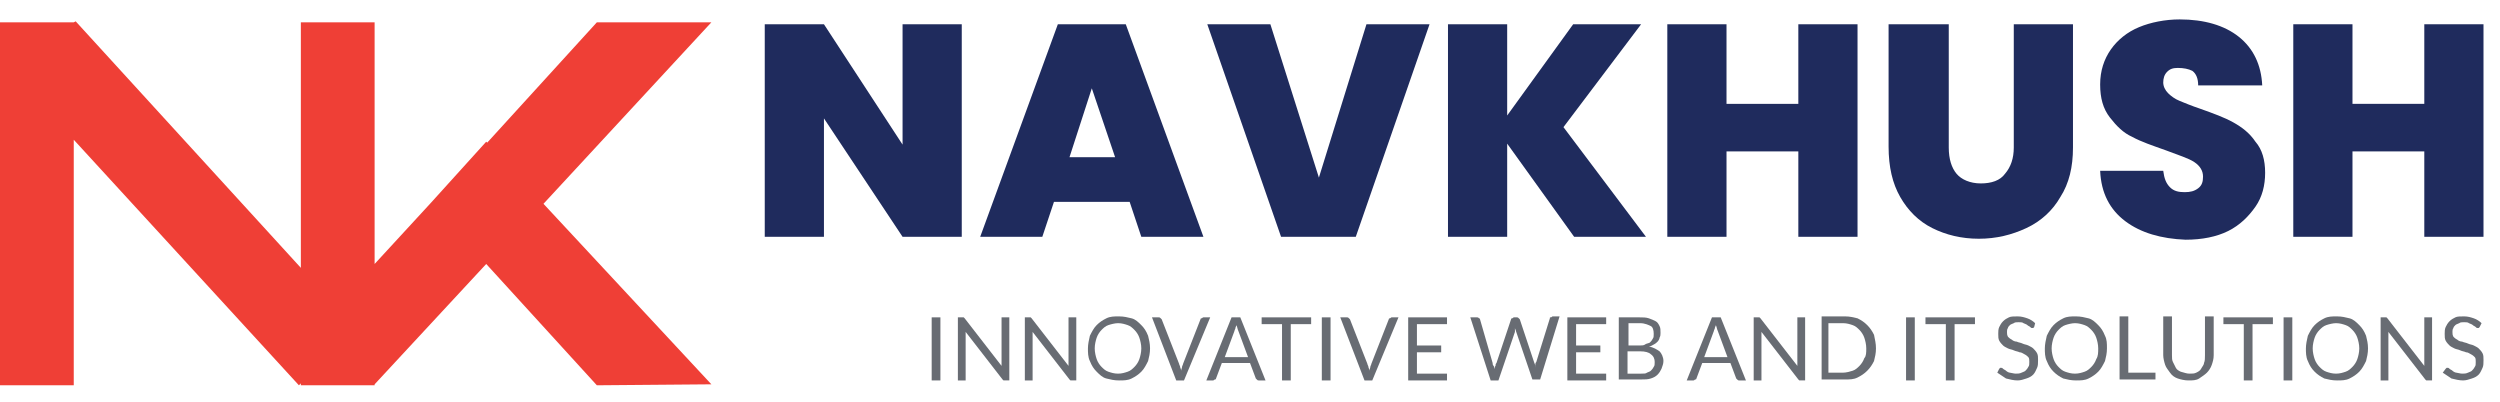 <?xml version="1.0" encoding="utf-8"?>
<!-- Generator: Adobe Illustrator 27.3.1, SVG Export Plug-In . SVG Version: 6.00 Build 0)  -->
<svg version="1.1" id="Layer_1" xmlns="http://www.w3.org/2000/svg" xmlns:xlink="http://www.w3.org/1999/xlink" x="0px" y="0px"
	 viewBox="0 0 257.6 41.4" style="enable-background:new 0 0 257.6 41.4;" xml:space="preserve">
<style type="text/css">
	.st0{fill:#1F2B5D;}
	.st1{fill:#686C73;}
	.st2{fill:#EF3F36;}
</style>
<g>
	<g>
		<path class="st0" d="M99.1,24.4H93l-8.1-12.2v12.2h-6.1V2.5h6.1L93,14.9V2.5h6.1V24.4z"/>
		<path class="st0" d="M116.4,20.8h-7.8l-1.2,3.6H101l8-21.9h7l8,21.9h-6.4L116.4,20.8z M114.9,16.2l-2.4-7.1l-2.3,7.1H114.9z"/>
		<path class="st0" d="M147.3,2.5l-7.6,21.9H132l-7.6-21.9h6.5l5,15.8l4.9-15.8H147.3z"/>
		<path class="st0" d="M162.2,24.4l-6.9-9.6v9.6h-6.1V2.5h6.1v9.4l6.8-9.4h7l-8,10.6l8.5,11.3H162.2z"/>
		<path class="st0" d="M191.4,2.5v21.9h-6.1v-8.8h-7.4v8.8h-6.1V2.5h6.1v8.2h7.4V2.5H191.4z"/>
		<path class="st0" d="M200.8,2.5v12.7c0,1.2,0.3,2.1,0.8,2.7c0.5,0.6,1.4,1,2.5,1c1.1,0,2-0.3,2.5-1c0.6-0.7,0.9-1.6,0.9-2.7V2.5
			h6.1v12.7c0,2-0.4,3.7-1.3,5.1c-0.8,1.4-2,2.5-3.5,3.2s-3.1,1.1-4.9,1.1c-1.8,0-3.4-0.4-4.8-1.1s-2.5-1.8-3.3-3.2
			c-0.8-1.4-1.2-3.1-1.2-5.2V2.5H200.8z"/>
		<path class="st0" d="M219,22.8c-1.6-1.2-2.5-2.9-2.6-5.2h6.5c0.1,0.8,0.3,1.3,0.7,1.7c0.4,0.4,0.9,0.5,1.5,0.5
			c0.6,0,1-0.1,1.4-0.4c0.4-0.3,0.5-0.7,0.5-1.2c0-0.6-0.3-1.1-0.9-1.5c-0.6-0.4-1.6-0.7-2.9-1.2c-1.4-0.5-2.6-0.9-3.5-1.4
			c-0.9-0.4-1.6-1.1-2.3-2c-0.7-0.9-1-2-1-3.4c0-1.4,0.4-2.6,1.1-3.6s1.7-1.8,2.9-2.3c1.2-0.5,2.7-0.8,4.2-0.8
			c2.5,0,4.6,0.6,6.1,1.8c1.5,1.2,2.3,2.9,2.4,5h-6.6c0-0.7-0.2-1.2-0.6-1.5C225.5,7.1,225,7,224.4,7c-0.5,0-0.8,0.1-1.1,0.4
			s-0.4,0.7-0.4,1.1c0,0.4,0.2,0.8,0.5,1.1s0.7,0.6,1.2,0.8c0.5,0.2,1.2,0.5,2.1,0.8c1.4,0.5,2.5,0.9,3.4,1.4c0.9,0.5,1.7,1.1,2.3,2
			c0.7,0.8,1,1.9,1,3.2c0,1.3-0.3,2.5-1,3.5c-0.7,1-1.6,1.9-2.8,2.5s-2.7,0.9-4.4,0.9C222.7,24.6,220.6,24,219,22.8z"/>
		<path class="st0" d="M255.9,2.5v21.9h-6.1v-8.8h-7.4v8.8h-6.1V2.5h6.1v8.2h7.4V2.5H255.9z"/>
	</g>
	<g>
		<path class="st1" d="M96.9,39.2H96v-6.5h0.9V39.2z"/>
		<path class="st1" d="M99.3,32.7c0,0,0.1,0.1,0.1,0.1l3.8,4.9c0-0.1,0-0.2,0-0.2s0-0.1,0-0.2v-4.6h0.8v6.5h-0.4c-0.1,0-0.1,0-0.2,0
			c0,0-0.1-0.1-0.1-0.1l-3.8-4.9c0,0.1,0,0.2,0,0.2c0,0.1,0,0.1,0,0.2v4.6h-0.8v-6.5h0.5C99.2,32.7,99.2,32.7,99.3,32.7z"/>
		<path class="st1" d="M106.2,32.7c0,0,0.1,0.1,0.1,0.1l3.8,4.9c0-0.1,0-0.2,0-0.2s0-0.1,0-0.2v-4.6h0.8v6.5h-0.4
			c-0.1,0-0.1,0-0.2,0c0,0-0.1-0.1-0.1-0.1l-3.8-4.9c0,0.1,0,0.2,0,0.2c0,0.1,0,0.1,0,0.2v4.6h-0.8v-6.5h0.5
			C106.1,32.7,106.1,32.7,106.2,32.7z"/>
		<path class="st1" d="M118.5,35.9c0,0.5-0.1,0.9-0.2,1.3c-0.2,0.4-0.4,0.8-0.7,1.1c-0.3,0.3-0.6,0.5-1,0.7s-0.8,0.2-1.3,0.2
			c-0.5,0-0.9-0.1-1.3-0.2s-0.7-0.4-1-0.7c-0.3-0.3-0.5-0.6-0.7-1.1c-0.2-0.4-0.2-0.9-0.2-1.3s0.1-0.9,0.2-1.3
			c0.2-0.4,0.4-0.8,0.7-1.1c0.3-0.3,0.6-0.5,1-0.7s0.8-0.2,1.3-0.2c0.5,0,0.9,0.1,1.3,0.2s0.7,0.4,1,0.7c0.3,0.3,0.5,0.6,0.7,1.1
			C118.4,35,118.5,35.4,118.5,35.9z M117.6,35.9c0-0.4-0.1-0.8-0.2-1.1c-0.1-0.3-0.3-0.6-0.5-0.8c-0.2-0.2-0.4-0.4-0.7-0.5
			c-0.3-0.1-0.6-0.2-1-0.2c-0.3,0-0.7,0.1-1,0.2c-0.3,0.1-0.5,0.3-0.7,0.5c-0.2,0.2-0.4,0.5-0.5,0.8c-0.1,0.3-0.2,0.7-0.2,1.1
			s0.1,0.8,0.2,1.1c0.1,0.3,0.3,0.6,0.5,0.8c0.2,0.2,0.4,0.4,0.7,0.5c0.3,0.1,0.6,0.2,1,0.2c0.4,0,0.7-0.1,1-0.2
			c0.3-0.1,0.5-0.3,0.7-0.5c0.2-0.2,0.4-0.5,0.5-0.8C117.5,36.7,117.6,36.3,117.6,35.9z"/>
		<path class="st1" d="M118.7,32.7h0.7c0.1,0,0.1,0,0.2,0.1c0,0,0.1,0.1,0.1,0.1l1.8,4.6c0,0.1,0.1,0.2,0.1,0.3s0.1,0.2,0.1,0.4
			c0-0.1,0.1-0.3,0.1-0.4s0.1-0.2,0.1-0.3l1.8-4.6c0-0.1,0.1-0.1,0.1-0.1c0.1,0,0.1-0.1,0.2-0.1h0.7l-2.7,6.5h-0.8L118.7,32.7z"/>
		<path class="st1" d="M130.4,39.2h-0.7c-0.1,0-0.1,0-0.2-0.1c0,0-0.1-0.1-0.1-0.1l-0.6-1.6h-2.9l-0.6,1.6c0,0.1-0.1,0.1-0.1,0.1
			c-0.1,0-0.1,0.1-0.2,0.1h-0.7l2.6-6.5h0.9L130.4,39.2z M126.2,36.8h2.4l-1-2.7c-0.1-0.2-0.1-0.4-0.2-0.6c0,0.1-0.1,0.2-0.1,0.3
			c0,0.1-0.1,0.2-0.1,0.3L126.2,36.8z"/>
		<path class="st1" d="M135.1,32.7v0.7H133v5.8h-0.9v-5.8H130v-0.7H135.1z"/>
		<path class="st1" d="M137.1,39.2h-0.9v-6.5h0.9V39.2z"/>
		<path class="st1" d="M138.1,32.7h0.7c0.1,0,0.1,0,0.2,0.1c0,0,0.1,0.1,0.1,0.1l1.8,4.6c0,0.1,0.1,0.2,0.1,0.3s0.1,0.2,0.1,0.4
			c0-0.1,0.1-0.3,0.1-0.4c0-0.1,0.1-0.2,0.1-0.3l1.8-4.6c0-0.1,0.1-0.1,0.1-0.1c0.1,0,0.1-0.1,0.2-0.1h0.7l-2.7,6.5h-0.8L138.1,32.7
			z"/>
		<path class="st1" d="M149.1,32.7v0.7H146v2.2h2.5v0.7H146v2.2h3.1v0.7h-4v-6.5H149.1z"/>
		<path class="st1" d="M151.5,32.7h0.7c0.1,0,0.1,0,0.2,0.1c0.1,0,0.1,0.1,0.1,0.1l1.3,4.5c0,0.1,0,0.2,0.1,0.3s0,0.2,0.1,0.3
			c0-0.1,0-0.2,0.1-0.3c0-0.1,0-0.2,0.1-0.3l1.5-4.5c0-0.1,0.1-0.1,0.1-0.1c0.1,0,0.1-0.1,0.2-0.1h0.3c0.1,0,0.1,0,0.2,0.1
			c0,0,0.1,0.1,0.1,0.1l1.5,4.5c0.1,0.2,0.1,0.3,0.1,0.5c0-0.1,0-0.2,0-0.3c0-0.1,0-0.2,0.1-0.3l1.4-4.5c0-0.1,0-0.1,0.1-0.1
			c0.1,0,0.1-0.1,0.2-0.1h0.7l-2,6.5h-0.8l-1.7-5c0-0.1-0.1-0.2-0.1-0.3c0,0.1,0,0.1,0,0.2s0,0.1,0,0.2l-1.7,5h-0.8L151.5,32.7z"/>
		<path class="st1" d="M165.5,32.7v0.7h-3.1v2.2h2.5v0.7h-2.5v2.2h3.1v0.7h-4v-6.5H165.5z"/>
		<path class="st1" d="M166.8,39.2v-6.5h2.1c0.4,0,0.7,0,1,0.1c0.3,0.1,0.5,0.2,0.7,0.3s0.3,0.3,0.4,0.5c0.1,0.2,0.1,0.4,0.1,0.7
			c0,0.2,0,0.3-0.1,0.5c0,0.1-0.1,0.3-0.2,0.4c-0.1,0.1-0.2,0.2-0.4,0.3c-0.2,0.1-0.3,0.2-0.5,0.2c0.5,0.1,0.8,0.3,1.1,0.5
			c0.2,0.2,0.4,0.6,0.4,1c0,0.3-0.1,0.5-0.2,0.8c-0.1,0.2-0.2,0.4-0.4,0.6c-0.2,0.2-0.4,0.3-0.7,0.4s-0.6,0.1-1,0.1H166.8z
			 M167.7,35.6h1.2c0.2,0,0.5,0,0.6-0.1s0.3-0.1,0.5-0.2c0.1-0.1,0.2-0.2,0.3-0.4c0.1-0.1,0.1-0.3,0.1-0.5c0-0.4-0.1-0.7-0.3-0.8
			s-0.6-0.3-1.1-0.3h-1.2V35.6z M167.7,36.2v2.3h1.4c0.3,0,0.5,0,0.6-0.1c0.2-0.1,0.3-0.1,0.4-0.2c0.1-0.1,0.2-0.2,0.3-0.4
			c0.1-0.1,0.1-0.3,0.1-0.5c0-0.3-0.1-0.6-0.4-0.8c-0.2-0.2-0.6-0.3-1.1-0.3H167.7z"/>
		<path class="st1" d="M179.9,39.2h-0.7c-0.1,0-0.1,0-0.2-0.1c0,0-0.1-0.1-0.1-0.1l-0.6-1.6h-2.9l-0.6,1.6c0,0.1-0.1,0.1-0.1,0.1
			c-0.1,0-0.1,0.1-0.2,0.1h-0.7l2.6-6.5h0.9L179.9,39.2z M175.6,36.8h2.4l-1-2.7c-0.1-0.2-0.1-0.4-0.2-0.6c0,0.1-0.1,0.2-0.1,0.3
			c0,0.1-0.1,0.2-0.1,0.3L175.6,36.8z"/>
		<path class="st1" d="M181.3,32.7c0,0,0.1,0.1,0.1,0.1l3.8,4.9c0-0.1,0-0.2,0-0.2c0-0.1,0-0.1,0-0.2v-4.6h0.8v6.5h-0.4
			c-0.1,0-0.1,0-0.2,0c0,0-0.1-0.1-0.1-0.1l-3.8-4.9c0,0.1,0,0.2,0,0.2c0,0.1,0,0.1,0,0.2v4.6h-0.8v-6.5h0.5
			C181.2,32.7,181.3,32.7,181.3,32.7z"/>
		<path class="st1" d="M193.3,35.9c0,0.5-0.1,0.9-0.2,1.3c-0.2,0.4-0.4,0.7-0.7,1s-0.6,0.5-1,0.7c-0.4,0.2-0.8,0.2-1.3,0.2h-2.4
			v-6.5h2.4c0.5,0,0.9,0.1,1.3,0.2c0.4,0.2,0.7,0.4,1,0.7c0.3,0.3,0.5,0.6,0.7,1C193.2,35,193.3,35.4,193.3,35.9z M192.3,35.9
			c0-0.4-0.1-0.8-0.2-1.1c-0.1-0.3-0.3-0.6-0.5-0.8s-0.4-0.4-0.7-0.5s-0.6-0.2-1-0.2h-1.5v5.1h1.5c0.3,0,0.7-0.1,1-0.2
			s0.5-0.3,0.7-0.5s0.4-0.5,0.5-0.8C192.3,36.7,192.3,36.3,192.3,35.9z"/>
		<path class="st1" d="M197.3,39.2h-0.9v-6.5h0.9V39.2z"/>
		<path class="st1" d="M203.5,32.7v0.7h-2.1v5.8h-0.9v-5.8h-2.1v-0.7H203.5z"/>
		<path class="st1" d="M209.6,33.7c0,0-0.1,0.1-0.1,0.1c0,0-0.1,0-0.1,0c-0.1,0-0.1,0-0.2-0.1c-0.1-0.1-0.2-0.1-0.3-0.2
			s-0.2-0.1-0.4-0.2c-0.1-0.1-0.3-0.1-0.5-0.1c-0.2,0-0.4,0-0.5,0.1c-0.2,0.1-0.3,0.1-0.4,0.2s-0.2,0.2-0.2,0.3
			c-0.1,0.1-0.1,0.3-0.1,0.4c0,0.2,0,0.3,0.1,0.5c0.1,0.1,0.2,0.2,0.4,0.3c0.1,0.1,0.3,0.2,0.5,0.2c0.2,0.1,0.4,0.1,0.6,0.2
			c0.2,0.1,0.4,0.1,0.6,0.2c0.2,0.1,0.4,0.2,0.5,0.3c0.1,0.1,0.3,0.3,0.4,0.5c0.1,0.2,0.1,0.4,0.1,0.7c0,0.3,0,0.6-0.1,0.8
			c-0.1,0.2-0.2,0.5-0.4,0.7c-0.2,0.2-0.4,0.3-0.7,0.4c-0.3,0.1-0.6,0.2-0.9,0.2c-0.4,0-0.8-0.1-1.2-0.2c-0.3-0.2-0.6-0.4-0.9-0.6
			L206,38c0,0,0.1-0.1,0.1-0.1c0,0,0.1,0,0.1,0c0.1,0,0.1,0,0.2,0.1c0.1,0.1,0.2,0.1,0.3,0.2s0.3,0.2,0.4,0.2s0.4,0.1,0.6,0.1
			c0.2,0,0.4,0,0.6-0.1c0.2-0.1,0.3-0.1,0.4-0.2c0.1-0.1,0.2-0.2,0.3-0.4c0.1-0.1,0.1-0.3,0.1-0.5c0-0.2,0-0.4-0.1-0.5
			c-0.1-0.1-0.2-0.2-0.4-0.3s-0.3-0.2-0.5-0.2c-0.2-0.1-0.4-0.1-0.6-0.2c-0.2-0.1-0.4-0.1-0.6-0.2c-0.2-0.1-0.4-0.2-0.5-0.3
			c-0.1-0.1-0.3-0.3-0.4-0.5c-0.1-0.2-0.1-0.4-0.1-0.7c0-0.2,0-0.5,0.1-0.7c0.1-0.2,0.2-0.4,0.4-0.6s0.4-0.3,0.6-0.4
			c0.2-0.1,0.5-0.1,0.9-0.1c0.4,0,0.7,0.1,1,0.2c0.3,0.1,0.6,0.3,0.8,0.5L209.6,33.7z"/>
		<path class="st1" d="M217.1,35.9c0,0.5-0.1,0.9-0.2,1.3c-0.2,0.4-0.4,0.8-0.7,1.1c-0.3,0.3-0.6,0.5-1,0.7s-0.8,0.2-1.3,0.2
			c-0.5,0-0.9-0.1-1.3-0.2c-0.4-0.2-0.7-0.4-1-0.7c-0.3-0.3-0.5-0.6-0.7-1.1c-0.2-0.4-0.2-0.9-0.2-1.3s0.1-0.9,0.2-1.3
			c0.2-0.4,0.4-0.8,0.7-1.1c0.3-0.3,0.6-0.5,1-0.7c0.4-0.2,0.8-0.2,1.3-0.2c0.5,0,0.9,0.1,1.3,0.2s0.7,0.4,1,0.7
			c0.3,0.3,0.5,0.6,0.7,1.1C217.1,35,217.1,35.4,217.1,35.9z M216.2,35.9c0-0.4-0.1-0.8-0.2-1.1c-0.1-0.3-0.3-0.6-0.5-0.8
			s-0.4-0.4-0.7-0.5c-0.3-0.1-0.6-0.2-1-0.2c-0.3,0-0.7,0.1-1,0.2s-0.5,0.3-0.7,0.5c-0.2,0.2-0.4,0.5-0.5,0.8
			c-0.1,0.3-0.2,0.7-0.2,1.1s0.1,0.8,0.2,1.1c0.1,0.3,0.3,0.6,0.5,0.8c0.2,0.2,0.4,0.4,0.7,0.5s0.6,0.2,1,0.2c0.4,0,0.7-0.1,1-0.2
			c0.3-0.1,0.5-0.3,0.7-0.5c0.2-0.2,0.4-0.5,0.5-0.8C216.2,36.7,216.2,36.3,216.2,35.9z"/>
		<path class="st1" d="M219.3,38.4h2.8v0.7h-3.7v-6.5h0.9V38.4z"/>
		<path class="st1" d="M225.6,38.5c0.3,0,0.5,0,0.7-0.1c0.2-0.1,0.4-0.2,0.5-0.4c0.1-0.2,0.3-0.4,0.3-0.6c0.1-0.2,0.1-0.5,0.1-0.8
			v-4h0.9v4c0,0.4-0.1,0.7-0.2,1c-0.1,0.3-0.3,0.6-0.5,0.8c-0.2,0.2-0.5,0.4-0.8,0.6s-0.7,0.2-1.1,0.2s-0.8-0.1-1.1-0.2
			s-0.6-0.3-0.8-0.6s-0.4-0.5-0.5-0.8c-0.1-0.3-0.2-0.7-0.2-1v-4h0.9v4c0,0.3,0,0.5,0.1,0.7c0.1,0.2,0.2,0.4,0.3,0.6
			c0.1,0.2,0.3,0.3,0.5,0.4C225.1,38.4,225.3,38.5,225.6,38.5z"/>
		<path class="st1" d="M234.2,32.7v0.7h-2.1v5.8h-0.9v-5.8h-2.1v-0.7H234.2z"/>
		<path class="st1" d="M236.2,39.2h-0.9v-6.5h0.9V39.2z"/>
		<path class="st1" d="M244,35.9c0,0.5-0.1,0.9-0.2,1.3c-0.2,0.4-0.4,0.8-0.7,1.1c-0.3,0.3-0.6,0.5-1,0.7s-0.8,0.2-1.3,0.2
			c-0.5,0-0.9-0.1-1.3-0.2c-0.4-0.2-0.7-0.4-1-0.7c-0.3-0.3-0.5-0.6-0.7-1.1c-0.2-0.4-0.2-0.9-0.2-1.3s0.1-0.9,0.2-1.3
			c0.2-0.4,0.4-0.8,0.7-1.1c0.3-0.3,0.6-0.5,1-0.7c0.4-0.2,0.8-0.2,1.3-0.2c0.5,0,0.9,0.1,1.3,0.2s0.7,0.4,1,0.7
			c0.3,0.3,0.5,0.6,0.7,1.1C243.9,35,244,35.4,244,35.9z M243.1,35.9c0-0.4-0.1-0.8-0.2-1.1c-0.1-0.3-0.3-0.6-0.5-0.8
			s-0.4-0.4-0.7-0.5c-0.3-0.1-0.6-0.2-1-0.2c-0.3,0-0.7,0.1-1,0.2s-0.5,0.3-0.7,0.5c-0.2,0.2-0.4,0.5-0.5,0.8
			c-0.1,0.3-0.2,0.7-0.2,1.1s0.1,0.8,0.2,1.1c0.1,0.3,0.3,0.6,0.5,0.8c0.2,0.2,0.4,0.4,0.7,0.5s0.6,0.2,1,0.2c0.4,0,0.7-0.1,1-0.2
			c0.3-0.1,0.5-0.3,0.7-0.5c0.2-0.2,0.4-0.5,0.5-0.8C243,36.7,243.1,36.3,243.1,35.9z"/>
		<path class="st1" d="M245.9,32.7c0,0,0.1,0.1,0.1,0.1l3.8,4.9c0-0.1,0-0.2,0-0.2c0-0.1,0-0.1,0-0.2v-4.6h0.8v6.5h-0.4
			c-0.1,0-0.1,0-0.2,0c0,0-0.1-0.1-0.1-0.1l-3.8-4.9c0,0.1,0,0.2,0,0.2c0,0.1,0,0.1,0,0.2v4.6h-0.8v-6.5h0.5
			C245.8,32.7,245.8,32.7,245.9,32.7z"/>
		<path class="st1" d="M255.5,33.7c0,0-0.1,0.1-0.1,0.1c0,0-0.1,0-0.1,0c-0.1,0-0.1,0-0.2-0.1c-0.1-0.1-0.2-0.1-0.3-0.2
			s-0.2-0.1-0.4-0.2c-0.1-0.1-0.3-0.1-0.5-0.1c-0.2,0-0.4,0-0.5,0.1c-0.2,0.1-0.3,0.1-0.4,0.2s-0.2,0.2-0.2,0.3
			c-0.1,0.1-0.1,0.3-0.1,0.4c0,0.2,0,0.3,0.1,0.5c0.1,0.1,0.2,0.2,0.4,0.3c0.1,0.1,0.3,0.2,0.5,0.2c0.2,0.1,0.4,0.1,0.6,0.2
			c0.2,0.1,0.4,0.1,0.6,0.2c0.2,0.1,0.4,0.2,0.5,0.3c0.1,0.1,0.3,0.3,0.4,0.5c0.1,0.2,0.1,0.4,0.1,0.7c0,0.3,0,0.6-0.1,0.8
			c-0.1,0.2-0.2,0.5-0.4,0.7c-0.2,0.2-0.4,0.3-0.7,0.4c-0.3,0.1-0.6,0.2-0.9,0.2c-0.4,0-0.8-0.1-1.2-0.2c-0.3-0.2-0.6-0.4-0.9-0.6
			l0.3-0.4c0,0,0.1-0.1,0.1-0.1c0,0,0.1,0,0.1,0c0.1,0,0.1,0,0.2,0.1c0.1,0.1,0.2,0.1,0.3,0.2s0.3,0.2,0.4,0.2s0.4,0.1,0.6,0.1
			c0.2,0,0.4,0,0.6-0.1c0.2-0.1,0.3-0.1,0.4-0.2c0.1-0.1,0.2-0.2,0.3-0.4c0.1-0.1,0.1-0.3,0.1-0.5c0-0.2,0-0.4-0.1-0.5
			c-0.1-0.1-0.2-0.2-0.4-0.3s-0.3-0.2-0.5-0.2c-0.2-0.1-0.4-0.1-0.6-0.2c-0.2-0.1-0.4-0.1-0.6-0.2c-0.2-0.1-0.4-0.2-0.5-0.3
			c-0.1-0.1-0.3-0.3-0.4-0.5c-0.1-0.2-0.1-0.4-0.1-0.7c0-0.2,0-0.5,0.1-0.7c0.1-0.2,0.2-0.4,0.4-0.6s0.4-0.3,0.6-0.4
			c0.2-0.1,0.5-0.1,0.9-0.1c0.4,0,0.7,0.1,1,0.2c0.3,0.1,0.6,0.3,0.8,0.5L255.5,33.7z"/>
	</g>
	<polygon class="st2" points="73.3,2.3 61.5,2.3 50.2,14.7 50.1,14.6 44.4,20.9 38.6,27.2 38.6,2.3 31,2.3 31,27.6 7.8,2.2 7.6,2.3 
		7.6,2.3 0,2.3 0,39.7 7.6,39.7 7.6,14.4 30.8,39.7 31,39.5 31,39.7 38.5,39.7 38.5,39.7 38.6,39.7 38.6,39.7 38.6,39.6 50.1,27.2 
		55.9,21 55.9,21 50.1,27.2 61.5,39.7 73.3,39.6 56,21 	"/>
</g>
</svg>
